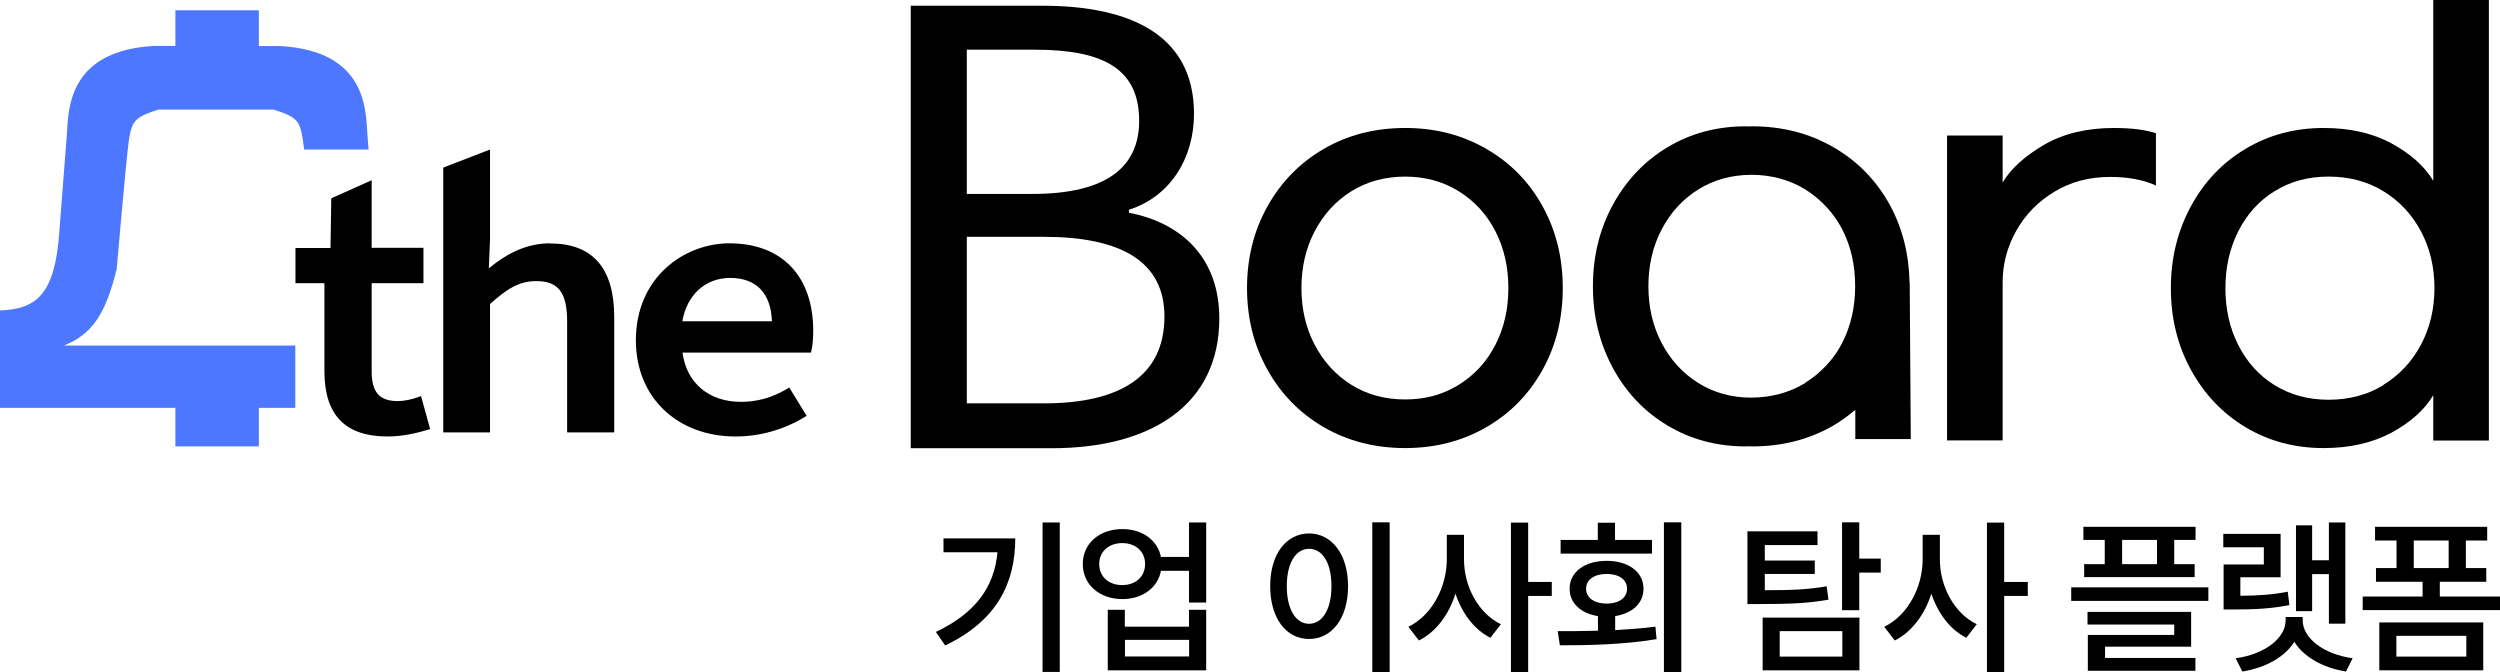 <svg width="145" height="39" viewBox="0 0 145 39" fill="none" xmlns="http://www.w3.org/2000/svg">
<g clip-path="url(#clip0_896_6)">
<path d="M58.886 31.219C58.886 33.804 57.834 35.996 54.82 37.437L54.281 36.651C56.588 35.559 57.675 34.031 57.852 32.031H54.723V31.228H58.886V31.219ZM61.466 30.302V38.974H60.468V30.302H61.466Z" fill="black"/>
<path d="M69.959 30.302V34.948H68.961V33.105H67.335C67.158 34.084 66.265 34.747 65.099 34.747C63.773 34.747 62.801 33.909 62.801 32.712C62.801 31.516 63.773 30.686 65.099 30.686C66.256 30.686 67.14 31.333 67.335 32.302H68.961V30.302H69.959ZM66.415 32.712C66.415 31.97 65.85 31.499 65.09 31.499C64.33 31.499 63.755 31.97 63.755 32.712C63.755 33.455 64.312 33.935 65.09 33.935C65.868 33.935 66.415 33.446 66.415 32.712ZM68.969 35.367H69.959V38.878H64.25V35.367H65.24V36.345H68.961V35.367H68.969ZM68.969 37.114H65.249V38.074H68.969V37.114Z" fill="black"/>
<path d="M78.187 33.996C78.187 35.882 77.233 37.061 75.924 37.061C74.617 37.061 73.671 35.882 73.671 33.996C73.671 32.11 74.625 30.94 75.924 30.94C77.224 30.94 78.187 32.127 78.187 33.996ZM74.634 33.996C74.634 35.358 75.165 36.179 75.924 36.179C76.685 36.179 77.224 35.367 77.224 33.996C77.224 32.625 76.693 31.831 75.924 31.831C75.156 31.831 74.634 32.651 74.634 33.996ZM80.6 30.294V39H79.592V30.294H80.6Z" fill="black"/>
<path d="M84.912 32.45C84.912 33.996 85.725 35.559 87.051 36.206L86.441 36.992C85.496 36.511 84.797 35.568 84.417 34.433C84.037 35.638 83.304 36.642 82.296 37.149L81.686 36.354C83.056 35.69 83.914 34.049 83.914 32.442V31.018H84.912V32.442V32.45ZM90.003 34.564H88.633V38.983H87.634V30.311H88.633V33.752H90.003V34.572V34.564Z" fill="black"/>
<path d="M93.68 36.546C94.466 36.494 95.261 36.45 96.013 36.345L96.083 37.07C94.148 37.393 92.071 37.428 90.471 37.428L90.348 36.607C91.046 36.607 91.859 36.607 92.681 36.581V35.734C91.691 35.577 91.037 34.983 91.037 34.145C91.037 33.175 91.912 32.529 93.185 32.529C94.457 32.529 95.323 33.175 95.323 34.145C95.323 34.992 94.669 35.577 93.68 35.734V36.555V36.546ZM95.827 32.11H90.516V31.315H92.672V30.32H93.671V31.315H95.818V32.11H95.827ZM93.185 35.009C93.883 35.009 94.369 34.686 94.369 34.145C94.369 33.603 93.883 33.289 93.185 33.289C92.486 33.289 91.992 33.612 91.992 34.145C91.992 34.677 92.478 35.009 93.185 35.009ZM97.515 30.294V38.983H96.507V30.294H97.515Z" fill="black"/>
<path d="M106.043 34.782C104.85 34.992 103.825 35.035 102.04 35.035H101.351V30.817H105.416V31.612H102.358V32.512H105.257V33.289H102.358V34.232C103.914 34.232 104.85 34.197 105.946 34.005L106.052 34.782H106.043ZM102.234 35.821H107.846V38.878H102.234V35.821ZM103.224 38.083H106.856V36.607H103.224V38.083ZM109.084 33.21H107.837V35.393H106.839V30.294H107.837V32.398H109.084V33.21Z" fill="black"/>
<path d="M112.513 32.45C112.513 33.996 113.326 35.559 114.652 36.206L114.042 36.992C113.096 36.511 112.398 35.568 112.018 34.433C111.638 35.638 110.896 36.642 109.897 37.149L109.287 36.354C110.657 35.69 111.514 34.049 111.514 32.442V31.018H112.513V32.442V32.45ZM117.612 34.564H116.242V38.983H115.244V30.311H116.242V33.752H117.612V34.572V34.564Z" fill="black"/>
<path d="M128.085 34.066V34.852H120.131V34.066H128.085ZM122.084 31.315H120.838V30.555H127.342V31.315H126.105V32.721H127.289V33.472H120.882V32.721H122.075V31.315H122.084ZM122.084 38.162H127.334V38.904H121.094V36.826H126.105V36.223H121.076V35.489H127.086V37.507H122.093V38.162H122.084ZM125.106 31.315H123.083V32.721H125.106V31.315Z" fill="black"/>
<path d="M132.787 35.096C131.735 35.297 130.842 35.35 129.561 35.35H128.969V32.739H131.302V31.743H128.951V30.966H132.274V33.481H129.941V34.555C130.993 34.546 131.788 34.494 132.69 34.319L132.787 35.105V35.096ZM133.556 35.978C133.556 37.009 134.758 37.943 136.454 38.179L136.066 38.948C134.713 38.729 133.617 38.1 133.07 37.227C132.522 38.1 131.417 38.729 130.056 38.948L129.667 38.179C131.355 37.952 132.566 37.009 132.566 35.978V35.786H133.556V35.978ZM134.104 35.446H133.167V30.468H134.104V32.494H135.076V30.302H136.03V36.171H135.076V33.298H134.104V35.437V35.446Z" fill="black"/>
<path d="M145 34.599V35.385H137.037V34.599H140.51V33.743H137.806V32.948H138.999V31.35H137.753V30.555H144.258V31.35H143.02V32.948H144.204V33.743H141.509V34.599H144.991H145ZM138 36.101H144.028V38.878H138V36.101ZM138.99 38.083H143.047V36.878H138.99V38.083ZM139.998 32.948H142.022V31.35H139.998V32.948Z" fill="black"/>
<path fill-rule="evenodd" clip-rule="evenodd" d="M17.136 20.041H3.712C5.382 19.369 6.133 18.173 6.77 15.597C6.77 15.597 7.335 9.047 7.477 8.121C7.653 6.995 7.839 6.785 9.182 6.357H15.864C17.216 6.777 17.393 6.995 17.569 8.121C17.587 8.235 17.614 8.427 17.64 8.672H21.378L21.308 7.781C21.21 6.445 21.308 2.952 16.253 2.672H15.015V0.594H10.172V2.663H8.935C3.88 2.943 3.977 6.445 3.88 7.772L3.447 13.37C3.199 17.046 2.156 17.928 -0.009 18.007V23.657H10.172V25.892H15.015V23.657H17.128V20.041H17.136Z" fill="#4D77FF"/>
<path d="M86.195 8.628C87.591 9.431 88.687 10.54 89.464 11.955C90.251 13.37 90.64 14.95 90.64 16.706C90.64 18.461 90.251 20.041 89.464 21.456C88.678 22.871 87.591 23.98 86.195 24.783C84.798 25.587 83.234 25.988 81.502 25.988C79.769 25.988 78.179 25.587 76.791 24.783C75.404 23.98 74.308 22.871 73.521 21.456C72.726 20.041 72.328 18.461 72.328 16.706C72.328 14.95 72.726 13.37 73.521 11.955C74.317 10.54 75.404 9.431 76.791 8.628C78.179 7.824 79.752 7.423 81.502 7.423C83.251 7.423 84.798 7.824 86.195 8.628ZM78.382 11.091C77.472 11.658 76.765 12.435 76.252 13.413C75.74 14.391 75.483 15.492 75.483 16.706C75.483 17.919 75.74 19.02 76.252 19.998C76.765 20.976 77.472 21.753 78.382 22.321C79.292 22.888 80.326 23.168 81.502 23.168C82.677 23.168 83.685 22.888 84.604 22.321C85.523 21.753 86.23 20.976 86.734 19.998C87.237 19.02 87.485 17.919 87.485 16.706C87.485 15.492 87.237 14.391 86.734 13.413C86.23 12.435 85.523 11.658 84.604 11.091C83.685 10.523 82.651 10.243 81.502 10.243C80.353 10.243 79.292 10.523 78.382 11.091Z" fill="black"/>
<path d="M116.153 7.859V10.584C116.631 9.781 117.435 9.056 118.549 8.401C119.662 7.755 121.014 7.423 122.605 7.423C123.63 7.423 124.443 7.528 125.044 7.728V10.759C124.311 10.427 123.427 10.261 122.384 10.261C121.191 10.261 120.122 10.54 119.176 11.108C118.222 11.676 117.488 12.427 116.949 13.37C116.419 14.313 116.153 15.317 116.153 16.383V25.543H112.928V7.859H116.153Z" fill="black"/>
<path d="M130.249 24.783C128.906 23.98 127.846 22.862 127.068 21.439C126.29 20.015 125.91 18.435 125.91 16.706C125.91 14.976 126.299 13.396 127.068 11.973C127.837 10.549 128.897 9.431 130.249 8.628C131.593 7.824 133.104 7.423 134.774 7.423C136.294 7.423 137.611 7.72 138.716 8.322C139.821 8.925 140.625 9.641 141.129 10.488V0H144.354V25.552H141.129V22.923C140.625 23.77 139.821 24.486 138.716 25.089C137.611 25.683 136.294 25.988 134.774 25.988C133.104 25.988 131.593 25.587 130.249 24.783ZM138.239 22.321C139.167 21.753 139.891 20.976 140.413 19.998C140.934 19.02 141.199 17.919 141.199 16.706C141.199 15.492 140.934 14.391 140.413 13.413C139.891 12.435 139.167 11.658 138.239 11.091C137.311 10.523 136.25 10.243 135.057 10.243C133.864 10.243 132.848 10.523 131.937 11.082C131.027 11.641 130.329 12.409 129.825 13.405C129.321 14.4 129.074 15.5 129.074 16.714C129.074 17.928 129.321 19.037 129.825 20.024C130.329 21.011 131.027 21.788 131.937 22.347C132.848 22.906 133.882 23.185 135.057 23.185C136.233 23.185 137.311 22.906 138.239 22.338V22.321Z" fill="black"/>
<path d="M110.825 25.456L110.763 16.391H110.754C110.719 14.723 110.339 13.213 109.597 11.859C108.81 10.444 107.723 9.335 106.327 8.532C104.93 7.728 103.366 7.327 101.634 7.327C101.572 7.327 101.519 7.335 101.457 7.335C101.386 7.335 101.325 7.327 101.254 7.327C99.584 7.327 98.072 7.728 96.729 8.532C95.386 9.335 94.325 10.453 93.547 11.876C92.77 13.3 92.39 14.88 92.39 16.61C92.39 18.339 92.778 19.919 93.547 21.343C94.316 22.766 95.377 23.884 96.729 24.687C98.072 25.491 99.584 25.892 101.254 25.892C101.325 25.892 101.386 25.884 101.457 25.884C101.519 25.884 101.572 25.892 101.634 25.892C103.366 25.892 104.93 25.491 106.327 24.687C106.795 24.416 107.21 24.102 107.608 23.77V25.464H110.834L110.825 25.456ZM104.701 22.216C103.781 22.775 102.739 23.054 101.572 23.063C100.423 23.063 99.398 22.775 98.505 22.216C97.595 21.648 96.888 20.871 96.375 19.893C95.863 18.915 95.607 17.815 95.607 16.601C95.607 15.387 95.863 14.287 96.375 13.309C96.888 12.331 97.595 11.553 98.505 10.986C99.398 10.427 100.423 10.147 101.572 10.139C102.739 10.139 103.79 10.427 104.701 10.986C105.081 11.222 105.425 11.501 105.735 11.798C106.176 12.234 106.548 12.723 106.848 13.3C107.352 14.278 107.599 15.378 107.599 16.592C107.599 17.806 107.352 18.906 106.848 19.884C106.556 20.461 106.176 20.958 105.735 21.386C105.425 21.692 105.081 21.971 104.701 22.198V22.216Z" fill="black"/>
<path d="M24.26 23.028C23.906 23.168 23.42 23.264 23.076 23.264C22.006 23.264 21.556 22.748 21.556 21.535V16.426H24.56V14.374H21.556V10.453L19.214 11.501L19.169 14.383H17.137V16.426H18.816V21.517C18.816 24.076 20.018 25.316 22.483 25.316C23.358 25.316 24.18 25.115 24.799 24.932L24.949 24.888L24.419 22.967L24.251 23.037L24.26 23.028Z" fill="black"/>
<path d="M31.922 14.112C30.411 14.112 29.271 14.811 28.352 15.562L28.422 13.859V8.672L25.709 9.719V25.08H28.422V17.631C29.412 16.749 30.101 16.304 31.1 16.304C32.39 16.304 32.894 16.968 32.894 18.653V25.08H35.625V18.391C35.625 15.553 34.379 14.121 31.913 14.121L31.922 14.112Z" fill="black"/>
<path d="M42.315 14.112C39.681 14.112 36.88 16.085 36.88 19.744C36.88 23.028 39.257 25.316 42.669 25.316C44.056 25.316 45.435 24.932 46.654 24.198L46.787 24.12L45.779 22.478L45.647 22.556C44.772 23.072 43.915 23.307 42.978 23.307C41.113 23.307 39.823 22.216 39.584 20.452H47.034L47.061 20.33C47.132 20.068 47.167 19.622 47.167 19.194C47.167 16.007 45.346 14.112 42.297 14.112H42.315ZM39.575 18.635C39.84 17.099 40.91 16.12 42.35 16.12C43.862 16.12 44.719 17.011 44.772 18.635H39.566H39.575Z" fill="black"/>
<path d="M52.823 0.332H60.441C65.647 0.332 69.252 2.078 69.252 6.602C69.252 9.161 67.891 11.396 65.479 12.165V12.339C68.554 12.933 70.72 14.968 70.72 18.47C70.72 23.508 66.734 25.997 60.998 25.997H52.823V0.332ZM59.885 11.248C64.286 11.248 66.071 9.606 66.071 7.012C66.071 4 64.012 2.882 60.026 2.882H56.075V11.248H59.885ZM60.547 23.395C64.949 23.395 67.538 21.823 67.538 18.356C67.538 15.169 65.019 13.736 60.547 13.736H56.075V23.395H60.547Z" fill="black"/>
</g>
<defs>
<clipPath id="clip0_896_6">
<rect width="145" height="39" fill="white"/>
</clipPath>
</defs>
</svg>
